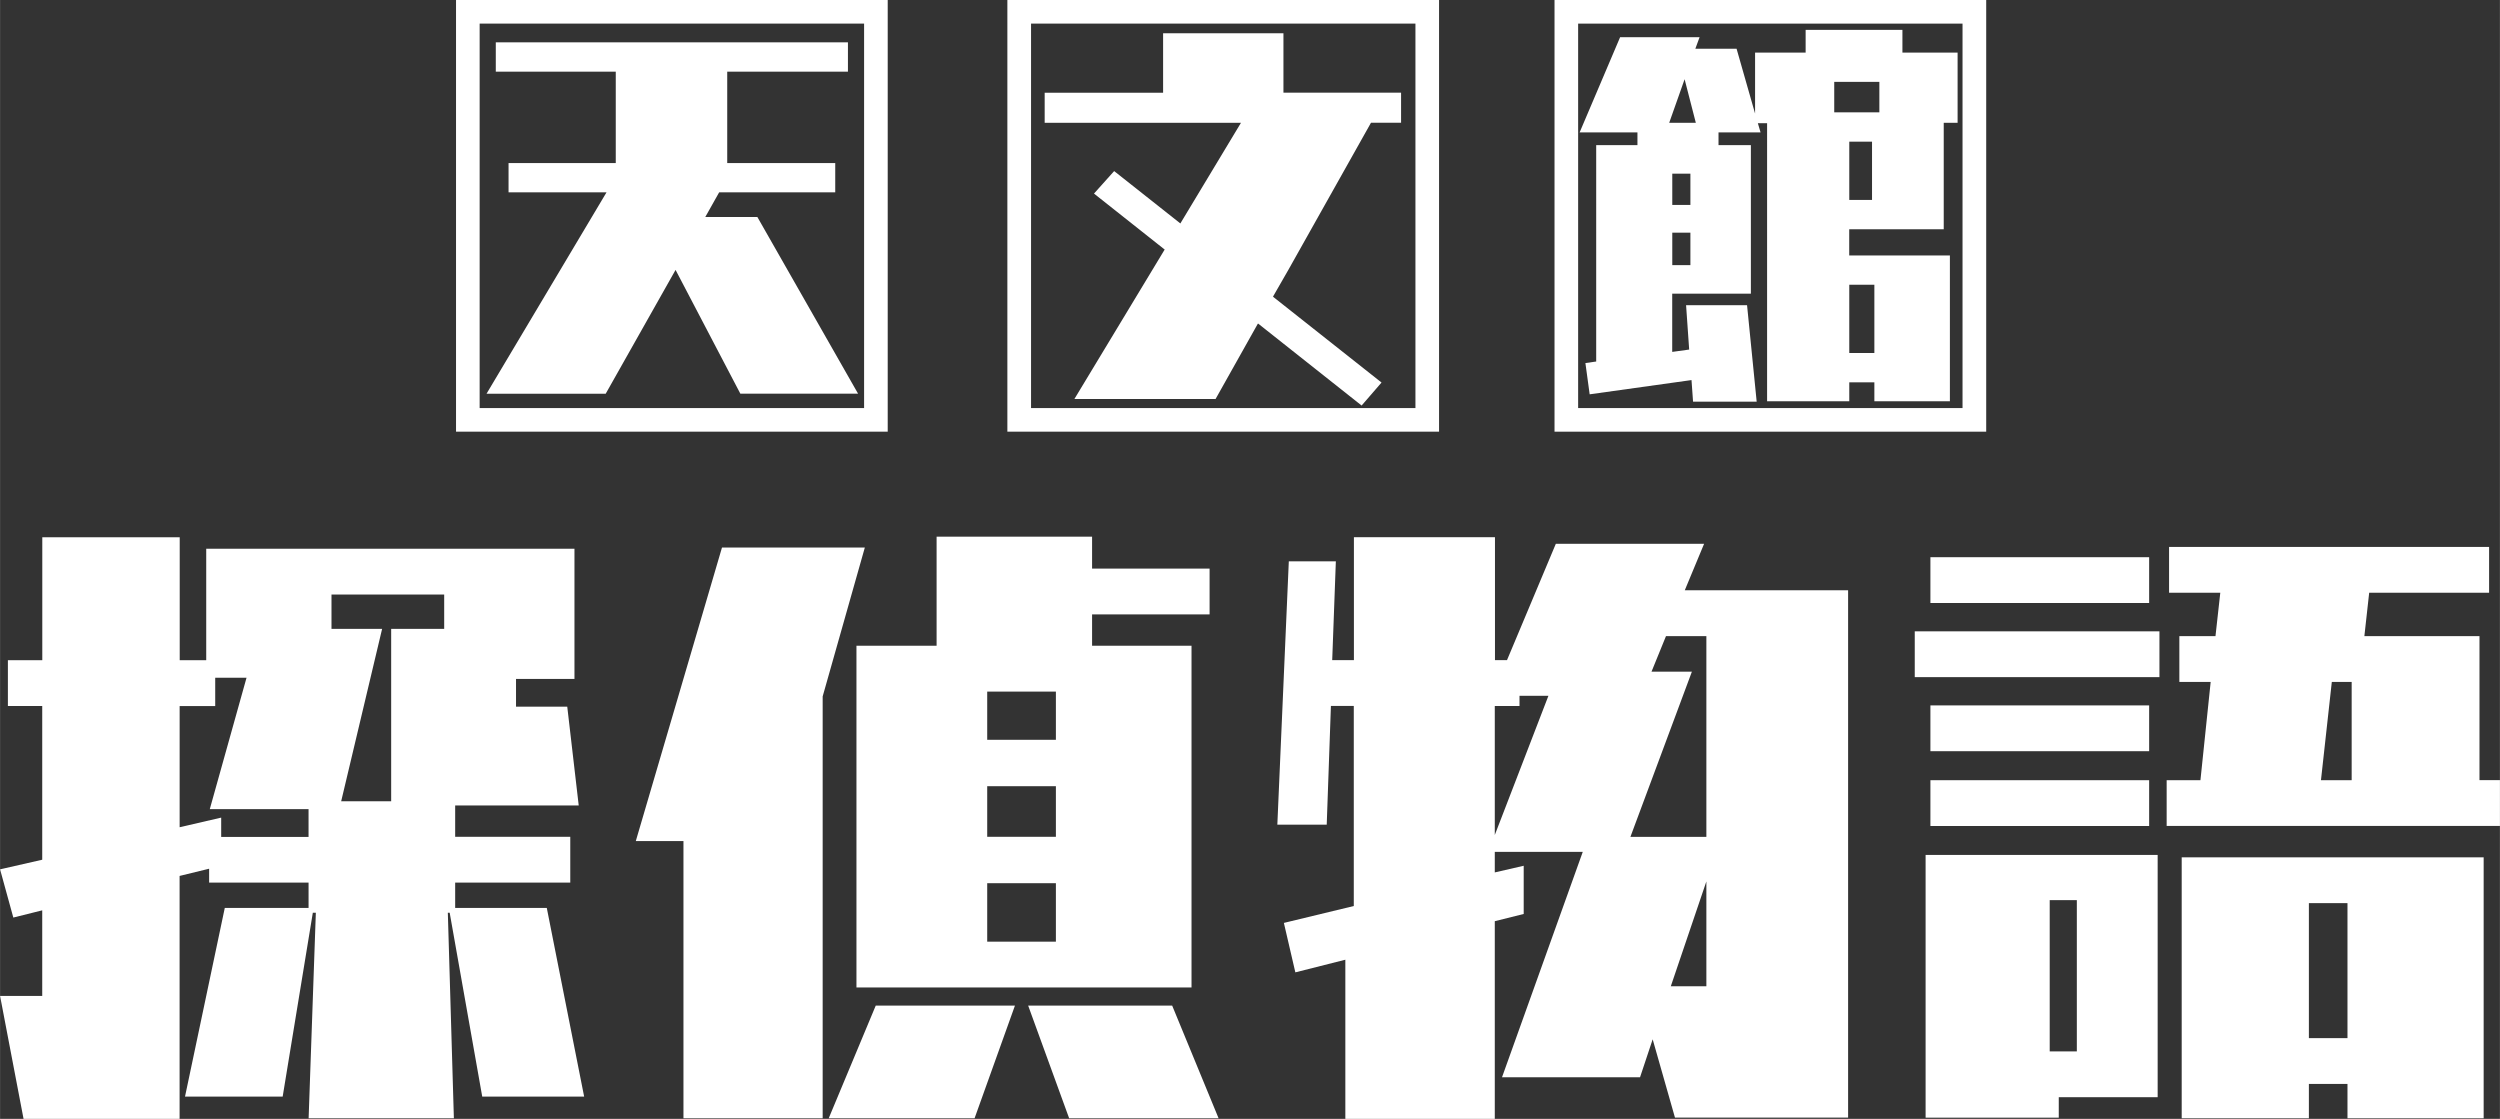 <?xml version="1.0" encoding="UTF-8"?>
<svg id="_レイヤー_2" data-name="レイヤー 2" xmlns="http://www.w3.org/2000/svg" width="143.05mm" height="64.02mm" viewBox="0 0 405.49 181.48">
  <rect x="0" y="0" width="405.49" height="181.48" fill="#333333" stroke="none"/>
  <defs>
    <style>
      .cls-1 {
        fill: #fff;
      }
    </style>
  </defs>
  <g id="_台紙" data-name="台紙">
    <g>
      <g>
        <path class="cls-1" d="M78.21,177.87l-5.28-29.82h-.3l.98,33.34h-23.56l1.17-33.34h-.49l-4.89,29.82h-15.84l6.45-30.6h13.59v-4.11h-16.13v-2.25l-4.79,1.17v39.4H3.81l-3.81-19.94h6.84v-13.88l-4.69,1.17-2.15-7.82,6.84-1.56v-24.93H1.27v-7.43h5.58v-19.94h22.29v19.94h4.3v-18.08h59.73v21.11h-9.48v4.5h8.31l1.86,16.03h-20.04v5.08h18.67v7.43h-18.67v4.11h14.86l6.06,30.6h-16.52ZM50.05,131.24h-16.03l5.96-21.31h-5.08v4.6h-5.77v19.65l6.74-1.56v3.13h14.17v-4.5ZM63.44,102.01h8.6v-5.57h-18.28v5.57h8.21l-6.64,27.96h8.11v-27.96Z"/>
        <path class="cls-1" d="M110.85,181.39v-44.97h-7.73l13.98-47.61h23.17l-6.84,24.15v68.43h-22.58ZM134.41,181.39l7.63-18.28h22.58l-6.55,18.28h-23.66ZM138.91,160.17v-55.43h13v-17.69h25.22v5.18h19.06v7.43h-19.06v5.08h16.13v55.43h-54.35ZM171.26,112.18h-11.14v7.82h11.14v-7.82ZM171.26,127.52h-11.14v8.21h11.14v-8.21ZM171.26,143.26h-11.14v9.48h11.14v-9.48ZM173.41,181.39l-6.65-18.28h23.36l7.53,18.28h-24.24Z"/>
        <path class="cls-1" d="M271.68,181.29l-3.62-12.71-2.05,6.16h-22.39l13.1-36.56h-14.27v3.33l4.69-1.08v7.82l-4.69,1.17v32.06h-24.24v-25.81l-8.11,2.05-1.86-8.02,11.34-2.74v-32.45h-3.71l-.68,19.26h-8.01l1.86-42.72h7.63l-.59,16.03h3.52v-19.94h22.88v19.94h1.95l7.92-18.87h24.05l-3.13,7.53h26.49v85.54h-28.06ZM251.15,112.86h-4.69v1.66h-4.01v20.92l8.7-22.58ZM276.77,103.18h-6.55l-2.35,5.77h6.55l-9.97,26.79h12.32v-32.55ZM276.77,142.97l-5.77,17.01h5.77v-17.01Z"/>
        <path class="cls-1" d="M310.57,109.83v-7.43h39.69v7.43h-39.69ZM333.93,177.97v3.32h-21.6v-42.62h37.64v39.3h-16.03ZM313.11,97.81v-7.43h35.48v7.43h-35.48ZM313.11,121.85v-7.43h35.48v7.43h-35.48ZM313.11,133.98v-7.43h35.48v7.43h-35.48ZM336.86,146h-4.4v24.54h4.4v-24.54ZM351.43,133.98v-7.43h5.48l1.66-15.94h-5.08v-7.43h5.86l.78-7.04h-8.31v-7.43h51.91v7.43h-19.45l-.78,7.04h18.67v23.36h3.32v7.43h-54.06ZM380.76,181.39v-5.57h-6.26v5.57h-20.63v-42.33h48.98v42.33h-22.09ZM380.76,146.49h-6.26v21.9h6.26v-21.9ZM381.44,110.61h-3.22l-1.76,15.94h4.98v-15.94Z"/>
      </g>
      <g>
        <path class="cls-1" d="M120.08,63.86l-10.51-20.08-11.33,20.08h-19.33l19.46-32.66h-15.89v-4.75h17.39v-14.83h-19.46v-4.75h57.12v4.75h-19.58v14.83h17.52v4.75h-18.83l-2.25,4h8.45l16.33,28.65h-19.08Z"/>
        <path class="cls-1" d="M304.02,65.09v-3.07h-4.07v3.07h-13.33V19.98h-1.5l.44,1.5h-6.82v2.06h5.25v24.09h-12.76v9.45l2.75-.38-.5-7.19h9.89l1.56,15.64h-10.32l-.25-3.5-16.52,2.31-.69-5.07,1.75-.25V23.54h6.69v-2.06h-9.38l6.57-15.45h12.89l-.69,1.88h6.69l3,10.51v-9.89h8.2v-3.69h15.7v3.69h8.95v11.39h-2.25v17.27h-15.33v4.25h16.33v23.65h-12.26ZM273.24,12.85l-2.5,7.07h4.32l-1.82-7.07ZM274.18,28.17h-2.94v5.07h2.94v-5.07ZM274.18,37.74h-2.94v5.26h2.94v-5.26ZM304.83,13.28h-7.32v4.94h7.32v-4.94ZM303.64,22.98h-3.69v9.45h3.69v-9.45ZM304.02,46.19h-4.07v11.07h4.07v-11.07Z"/>
        <g>
          <path class="cls-1" d="M206.54,48.01l-9.38,16.71h-22.9l14.89-24.65,2.56-4.26,9.57-15.89h-31.84v-4.88h19.21V5.4h19.52v9.63h19.08v4.88h-4.88l-13.39,23.84-2.44,4.25Z"/>
          <polygon class="cls-1" points="177.44 31.4 180.71 27.75 224.08 62.05 220.85 65.78 177.44 31.4"/>
        </g>
        <path class="cls-1" d="M143.98,70.02h-70.02V0h70.02v70.02ZM77.79,66.19h62.36V3.83h-62.36v62.36Z"/>
        <path class="cls-1" d="M233.41,70.02h-70.02V0h70.02v70.02ZM167.23,66.19h62.35V3.83h-62.35v62.36Z"/>
        <path class="cls-1" d="M322.16,70.02h-70.02V0h70.02v70.02ZM255.97,66.19h62.35V3.83h-62.35v62.36Z"/>
      </g>
    </g>
  </g>
</svg>